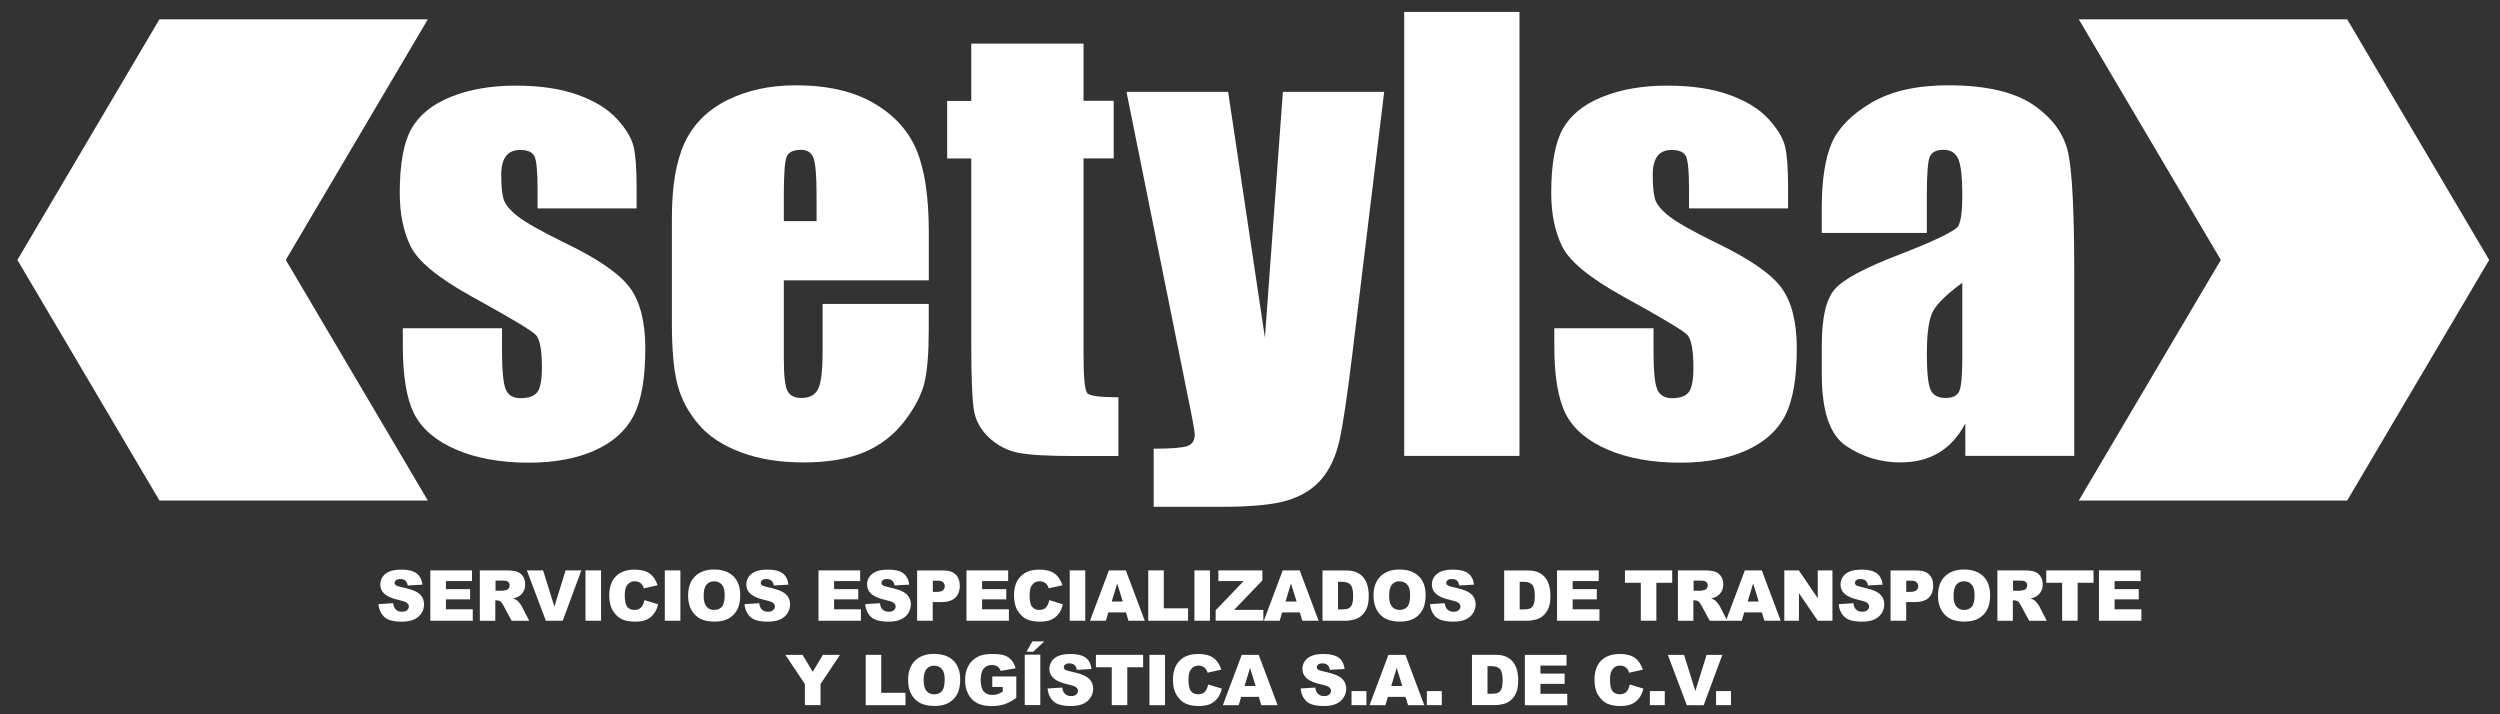 <svg width="91" height="26" viewBox="0 0 91 26" fill="none" xmlns="http://www.w3.org/2000/svg">
<rect x="0" y="0" width="91" height="26" fill="#333333" stroke="none"/>
<path d="M23.178 7.585H19.567V6.866C19.567 6.254 19.53 5.867 19.462 5.704C19.391 5.541 19.213 5.458 18.931 5.458C18.703 5.458 18.531 5.534 18.417 5.682C18.303 5.833 18.245 6.057 18.245 6.356C18.245 6.763 18.274 7.06 18.33 7.25C18.388 7.44 18.558 7.647 18.844 7.873C19.13 8.099 19.717 8.429 20.604 8.862C21.787 9.435 22.564 9.974 22.933 10.48C23.302 10.985 23.489 11.721 23.489 12.687C23.489 13.765 23.348 14.578 23.065 15.128C22.783 15.676 22.311 16.099 21.648 16.396C20.986 16.692 20.187 16.841 19.252 16.841C18.216 16.841 17.329 16.681 16.594 16.361C15.858 16.042 15.353 15.608 15.076 15.064C14.801 14.517 14.663 13.693 14.663 12.588V11.948H18.274V12.787C18.274 13.5 18.319 13.962 18.41 14.175C18.5 14.388 18.681 14.494 18.949 14.494C19.239 14.494 19.44 14.422 19.554 14.279C19.668 14.136 19.726 13.835 19.726 13.376C19.726 12.744 19.651 12.348 19.503 12.188C19.349 12.029 18.558 11.556 17.132 10.772C15.935 10.107 15.206 9.502 14.944 8.961C14.681 8.418 14.551 7.775 14.551 7.029C14.551 5.971 14.692 5.192 14.974 4.688C15.257 4.187 15.736 3.798 16.412 3.526C17.087 3.253 17.872 3.117 18.767 3.117C19.661 3.117 20.408 3.228 21.031 3.452C21.654 3.676 22.13 3.97 22.463 4.335C22.796 4.701 22.997 5.041 23.067 5.353C23.138 5.666 23.172 6.155 23.172 6.82V7.588L23.178 7.585Z" fill="white"/>
<path d="M33.808 10.204H28.531V13.069C28.531 13.667 28.575 14.054 28.662 14.226C28.749 14.4 28.917 14.486 29.167 14.486C29.476 14.486 29.683 14.371 29.788 14.142C29.893 13.913 29.943 13.468 29.943 12.809V11.063H33.806V12.041C33.806 12.859 33.754 13.488 33.65 13.927C33.545 14.366 33.303 14.835 32.919 15.335C32.535 15.835 32.05 16.209 31.462 16.458C30.874 16.707 30.135 16.832 29.248 16.832C28.361 16.832 27.628 16.709 26.969 16.463C26.311 16.218 25.798 15.88 25.431 15.45C25.063 15.02 24.81 14.549 24.669 14.033C24.528 13.517 24.457 12.766 24.457 11.781V7.917C24.457 6.76 24.614 5.846 24.931 5.176C25.248 4.508 25.766 3.996 26.484 3.639C27.205 3.283 28.03 3.105 28.966 3.105C30.11 3.105 31.053 3.32 31.795 3.749C32.537 4.178 33.058 4.746 33.359 5.456C33.658 6.165 33.808 7.161 33.808 8.445V10.203V10.204ZM29.723 8.05V7.08C29.723 6.394 29.684 5.952 29.612 5.753C29.538 5.554 29.386 5.454 29.158 5.454C28.875 5.454 28.7 5.538 28.633 5.708C28.566 5.878 28.531 6.335 28.531 7.08V8.05H29.723Z" fill="white"/>
<path d="M39.44 1.582V3.669H40.538V5.765H39.44V12.853C39.44 13.726 39.485 14.211 39.575 14.311C39.666 14.412 40.044 14.462 40.71 14.462V16.599H39.067C38.138 16.599 37.476 16.561 37.079 16.484C36.683 16.407 36.334 16.232 36.03 15.956C35.727 15.68 35.539 15.363 35.465 15.008C35.391 14.652 35.354 13.815 35.354 12.497V5.768H34.477V3.673H35.354V1.586H39.44V1.582Z" fill="white"/>
<path d="M50.384 3.346L49.22 12.929C49.035 14.447 48.881 15.482 48.756 16.034C48.632 16.585 48.425 17.042 48.136 17.4C47.846 17.76 47.444 18.024 46.93 18.194C46.416 18.364 45.594 18.448 44.465 18.448H41.994V16.333C42.628 16.333 43.035 16.3 43.216 16.238C43.397 16.175 43.489 16.034 43.489 15.813C43.489 15.708 43.406 15.244 43.236 14.425L41.004 3.344H44.704L46.043 12.288L46.697 3.344H50.384V3.346Z" fill="white"/>
<path d="M55.309 0.434V16.595H51.113V0.434H55.309Z" fill="white"/>
<path d="M65.092 7.585H61.481V6.866C61.481 6.254 61.444 5.867 61.376 5.704C61.305 5.541 61.128 5.458 60.845 5.458C60.617 5.458 60.445 5.534 60.331 5.682C60.217 5.833 60.159 6.057 60.159 6.356C60.159 6.763 60.188 7.06 60.244 7.25C60.302 7.44 60.472 7.647 60.758 7.873C61.044 8.099 61.631 8.429 62.518 8.862C63.702 9.435 64.478 9.974 64.847 10.48C65.216 10.985 65.403 11.721 65.403 12.687C65.403 13.765 65.262 14.578 64.979 15.128C64.697 15.676 64.225 16.099 63.562 16.396C62.9 16.692 62.101 16.841 61.166 16.841C60.13 16.841 59.243 16.681 58.508 16.361C57.772 16.042 57.267 15.608 56.99 15.064C56.715 14.517 56.577 13.693 56.577 12.588V11.948H60.188V12.787C60.188 13.5 60.233 13.962 60.324 14.175C60.414 14.388 60.596 14.494 60.863 14.494C61.153 14.494 61.354 14.422 61.468 14.279C61.582 14.136 61.64 13.835 61.64 13.376C61.64 12.744 61.566 12.348 61.417 12.188C61.263 12.029 60.472 11.556 59.046 10.772C57.85 10.107 57.12 9.502 56.858 8.961C56.595 8.418 56.465 7.775 56.465 7.029C56.465 5.971 56.606 5.192 56.888 4.688C57.171 4.187 57.65 3.798 58.326 3.526C59.001 3.253 59.786 3.117 60.681 3.117C61.575 3.117 62.322 3.228 62.945 3.452C63.568 3.676 64.044 3.97 64.377 4.335C64.71 4.701 64.911 5.041 64.981 5.353C65.052 5.666 65.086 6.155 65.086 6.82V7.588L65.092 7.585Z" fill="white"/>
<path d="M70.135 8.478H66.312V7.589C66.312 6.565 66.432 5.775 66.671 5.217C66.91 4.662 67.389 4.171 68.108 3.745C68.829 3.319 69.763 3.105 70.912 3.105C72.291 3.105 73.33 3.347 74.029 3.829C74.728 4.311 75.149 4.904 75.29 5.606C75.432 6.308 75.502 7.754 75.502 9.943V16.593H71.538V15.412C71.29 15.885 70.968 16.24 70.575 16.478C70.182 16.714 69.714 16.832 69.169 16.832C68.456 16.832 67.802 16.634 67.207 16.238C66.611 15.842 66.314 14.975 66.314 13.637V12.549C66.314 11.557 66.472 10.882 66.789 10.523C67.105 10.163 67.887 9.744 69.138 9.266C70.476 8.746 71.192 8.397 71.287 8.218C71.381 8.039 71.428 7.672 71.428 7.12C71.428 6.428 71.375 5.977 71.272 5.767C71.167 5.558 70.995 5.452 70.753 5.452C70.477 5.452 70.305 5.54 70.239 5.717C70.171 5.895 70.137 6.351 70.137 7.089V8.478H70.135ZM71.428 10.294C70.776 10.767 70.398 11.163 70.293 11.482C70.188 11.801 70.137 12.261 70.137 12.859C70.137 13.545 70.182 13.988 70.273 14.187C70.363 14.386 70.544 14.486 70.812 14.486C71.08 14.486 71.234 14.407 71.312 14.251C71.39 14.095 71.428 13.683 71.428 13.019V10.294Z" fill="white"/>
<path d="M85.437 0.703H75.668L80.838 9.461L75.668 18.219H85.437L90.606 9.461L85.437 0.703Z" fill="white"/>
<path d="M5.804 18.219H15.573L10.403 9.461L15.573 0.703H5.804L0.633 9.461L5.804 18.219Z" fill="white"/>
<path d="M13.773 21.991L14.311 21.956C14.322 22.044 14.347 22.111 14.382 22.157C14.44 22.231 14.523 22.268 14.631 22.268C14.713 22.268 14.774 22.249 14.818 22.211C14.861 22.173 14.883 22.128 14.883 22.078C14.883 22.028 14.861 21.989 14.822 21.951C14.78 21.913 14.684 21.878 14.532 21.845C14.284 21.79 14.107 21.715 14.002 21.623C13.895 21.53 13.842 21.413 13.842 21.27C13.842 21.175 13.869 21.087 13.924 21.003C13.978 20.919 14.059 20.854 14.17 20.806C14.278 20.758 14.429 20.734 14.62 20.734C14.854 20.734 15.033 20.777 15.156 20.865C15.279 20.953 15.352 21.091 15.375 21.281L14.841 21.311C14.827 21.229 14.798 21.17 14.753 21.132C14.707 21.095 14.644 21.077 14.564 21.077C14.499 21.077 14.449 21.091 14.416 21.118C14.383 21.146 14.365 21.18 14.365 21.22C14.365 21.249 14.38 21.276 14.407 21.299C14.434 21.322 14.498 21.345 14.597 21.367C14.845 21.421 15.021 21.474 15.129 21.528C15.236 21.582 15.314 21.65 15.363 21.731C15.412 21.811 15.435 21.903 15.435 22.001C15.435 22.12 15.402 22.227 15.337 22.326C15.272 22.424 15.182 22.499 15.066 22.551C14.95 22.603 14.803 22.628 14.626 22.628C14.315 22.628 14.099 22.569 13.98 22.449C13.86 22.329 13.791 22.177 13.777 21.992L13.773 21.991Z" fill="white"/>
<path d="M15.666 20.762H17.181V21.152H16.232V21.444H17.112V21.817H16.232V22.179H17.208V22.595H15.664V20.762H15.666Z" fill="white"/>
<path d="M17.466 22.595V20.762H18.409C18.583 20.762 18.717 20.776 18.809 20.806C18.902 20.837 18.976 20.892 19.032 20.973C19.088 21.054 19.117 21.154 19.117 21.271C19.117 21.373 19.095 21.46 19.052 21.534C19.009 21.608 18.949 21.668 18.873 21.713C18.824 21.742 18.759 21.767 18.674 21.787C18.741 21.808 18.79 21.831 18.82 21.855C18.84 21.869 18.871 21.901 18.911 21.952C18.951 22 18.976 22.039 18.99 22.066L19.264 22.597H18.625L18.323 22.038C18.285 21.966 18.25 21.918 18.219 21.896C18.178 21.867 18.132 21.853 18.08 21.853H18.029V22.597H17.461L17.466 22.595ZM18.035 21.503H18.274C18.299 21.503 18.35 21.495 18.424 21.479C18.462 21.471 18.493 21.452 18.516 21.421C18.54 21.391 18.552 21.355 18.552 21.315C18.552 21.256 18.534 21.212 18.496 21.179C18.458 21.147 18.388 21.133 18.285 21.133H18.037V21.505L18.035 21.503Z" fill="white"/>
<path d="M19.176 20.762H19.768L20.18 22.081L20.588 20.762H21.161L20.483 22.595H19.869L19.178 20.762H19.176Z" fill="white"/>
<path d="M21.312 20.762H21.879V22.595H21.312V20.762Z" fill="white"/>
<path d="M23.459 21.845L23.955 21.996C23.923 22.136 23.87 22.252 23.798 22.345C23.725 22.439 23.637 22.509 23.532 22.557C23.425 22.605 23.291 22.628 23.126 22.628C22.927 22.628 22.764 22.6 22.639 22.541C22.512 22.483 22.404 22.381 22.313 22.236C22.221 22.091 22.176 21.904 22.176 21.677C22.176 21.374 22.257 21.141 22.417 20.978C22.578 20.815 22.806 20.734 23.101 20.734C23.331 20.734 23.513 20.781 23.644 20.874C23.776 20.967 23.874 21.111 23.937 21.304L23.437 21.415C23.419 21.36 23.401 21.319 23.383 21.294C23.352 21.25 23.312 21.216 23.267 21.193C23.222 21.17 23.17 21.157 23.113 21.157C22.985 21.157 22.887 21.209 22.818 21.311C22.766 21.388 22.741 21.509 22.741 21.672C22.741 21.874 22.771 22.014 22.833 22.089C22.894 22.164 22.981 22.202 23.092 22.202C23.202 22.202 23.282 22.172 23.338 22.111C23.394 22.05 23.434 21.962 23.457 21.845H23.459Z" fill="white"/>
<path d="M24.199 20.762H24.766V22.595H24.199V20.762Z" fill="white"/>
<path d="M25.047 21.68C25.047 21.381 25.13 21.148 25.297 20.981C25.463 20.815 25.695 20.73 25.992 20.73C26.288 20.73 26.531 20.813 26.696 20.976C26.86 21.139 26.944 21.368 26.944 21.664C26.944 21.879 26.908 22.053 26.835 22.191C26.763 22.329 26.66 22.435 26.524 22.512C26.388 22.589 26.218 22.626 26.015 22.626C25.812 22.626 25.639 22.594 25.503 22.528C25.367 22.462 25.259 22.358 25.174 22.216C25.09 22.073 25.047 21.895 25.047 21.68ZM25.613 21.682C25.613 21.867 25.648 21.999 25.717 22.08C25.785 22.16 25.88 22.202 25.997 22.202C26.115 22.202 26.212 22.162 26.279 22.083C26.346 22.005 26.379 21.861 26.379 21.657C26.379 21.485 26.345 21.358 26.274 21.279C26.205 21.2 26.109 21.159 25.992 21.159C25.874 21.159 25.785 21.2 25.717 21.281C25.648 21.361 25.613 21.496 25.613 21.682Z" fill="white"/>
<path d="M27.098 21.991L27.635 21.956C27.646 22.044 27.671 22.111 27.706 22.157C27.764 22.231 27.847 22.268 27.956 22.268C28.037 22.268 28.099 22.249 28.142 22.211C28.186 22.173 28.207 22.128 28.207 22.078C28.207 22.028 28.186 21.989 28.146 21.951C28.104 21.913 28.008 21.878 27.856 21.845C27.608 21.79 27.431 21.715 27.326 21.623C27.219 21.53 27.166 21.413 27.166 21.27C27.166 21.175 27.194 21.087 27.248 21.003C27.302 20.919 27.384 20.854 27.494 20.806C27.605 20.758 27.753 20.734 27.945 20.734C28.178 20.734 28.358 20.777 28.481 20.865C28.604 20.953 28.676 21.091 28.7 21.281L28.166 21.311C28.151 21.229 28.122 21.17 28.077 21.132C28.032 21.095 27.968 21.077 27.889 21.077C27.823 21.077 27.773 21.091 27.74 21.118C27.708 21.146 27.69 21.18 27.69 21.22C27.69 21.249 27.704 21.276 27.731 21.299C27.758 21.322 27.822 21.345 27.921 21.367C28.169 21.421 28.345 21.474 28.453 21.528C28.56 21.582 28.638 21.65 28.687 21.731C28.736 21.811 28.759 21.903 28.759 22.001C28.759 22.12 28.727 22.227 28.662 22.326C28.596 22.424 28.506 22.499 28.39 22.551C28.274 22.603 28.126 22.628 27.95 22.628C27.639 22.628 27.424 22.569 27.304 22.449C27.185 22.329 27.116 22.177 27.101 21.992L27.098 21.991Z" fill="white"/>
<path d="M29.795 20.762H31.31V21.152H30.361V21.444H31.241V21.817H30.361V22.179H31.337V22.595H29.793V20.762H29.795Z" fill="white"/>
<path d="M31.492 21.991L32.03 21.956C32.041 22.044 32.066 22.111 32.1 22.157C32.158 22.231 32.242 22.268 32.35 22.268C32.432 22.268 32.493 22.249 32.537 22.211C32.58 22.173 32.602 22.128 32.602 22.078C32.602 22.028 32.58 21.989 32.54 21.951C32.499 21.913 32.403 21.878 32.251 21.845C32.003 21.79 31.825 21.715 31.72 21.623C31.613 21.53 31.561 21.413 31.561 21.27C31.561 21.175 31.588 21.087 31.642 21.003C31.697 20.919 31.778 20.854 31.889 20.806C31.997 20.758 32.147 20.734 32.339 20.734C32.573 20.734 32.752 20.777 32.875 20.865C32.998 20.953 33.071 21.091 33.094 21.281L32.56 21.311C32.546 21.229 32.517 21.17 32.471 21.132C32.426 21.095 32.363 21.077 32.283 21.077C32.218 21.077 32.167 21.091 32.135 21.118C32.102 21.146 32.084 21.18 32.084 21.22C32.084 21.249 32.099 21.276 32.126 21.299C32.153 21.322 32.216 21.345 32.316 21.367C32.564 21.421 32.739 21.474 32.848 21.528C32.955 21.582 33.033 21.65 33.081 21.731C33.13 21.811 33.154 21.903 33.154 22.001C33.154 22.12 33.121 22.227 33.056 22.326C32.991 22.424 32.9 22.499 32.785 22.551C32.669 22.603 32.522 22.628 32.345 22.628C32.033 22.628 31.818 22.569 31.698 22.449C31.579 22.329 31.51 22.177 31.496 21.992L31.492 21.991Z" fill="white"/>
<path d="M33.385 20.764H34.324C34.529 20.764 34.682 20.812 34.784 20.91C34.885 21.007 34.936 21.147 34.936 21.326C34.936 21.505 34.88 21.656 34.769 21.76C34.659 21.864 34.489 21.916 34.261 21.916H33.951V22.595H33.383V20.762L33.385 20.764ZM33.953 21.545H34.092C34.201 21.545 34.279 21.525 34.322 21.488C34.366 21.45 34.389 21.401 34.389 21.342C34.389 21.283 34.369 21.237 34.331 21.195C34.293 21.156 34.221 21.136 34.116 21.136H33.955V21.545H33.953Z" fill="white"/>
<path d="M35.181 20.762H36.697V21.152H35.748V21.444H36.628V21.817H35.748V22.179H36.724V22.595H35.18V20.762H35.181Z" fill="white"/>
<path d="M38.194 21.845L38.689 21.996C38.657 22.136 38.604 22.252 38.532 22.345C38.459 22.439 38.371 22.509 38.266 22.557C38.159 22.605 38.025 22.628 37.86 22.628C37.661 22.628 37.498 22.6 37.373 22.541C37.247 22.483 37.138 22.381 37.048 22.236C36.955 22.091 36.91 21.904 36.91 21.677C36.91 21.374 36.992 21.141 37.153 20.978C37.314 20.815 37.542 20.734 37.837 20.734C38.067 20.734 38.25 20.781 38.38 20.874C38.512 20.967 38.61 21.111 38.673 21.304L38.174 21.415C38.156 21.36 38.137 21.319 38.119 21.294C38.089 21.25 38.049 21.216 38.003 21.193C37.958 21.17 37.906 21.157 37.85 21.157C37.721 21.157 37.623 21.209 37.555 21.311C37.502 21.388 37.477 21.509 37.477 21.672C37.477 21.874 37.508 22.014 37.569 22.089C37.631 22.164 37.717 22.202 37.828 22.202C37.938 22.202 38.018 22.172 38.074 22.111C38.13 22.05 38.17 21.962 38.194 21.845Z" fill="white"/>
<path d="M38.938 20.762H39.504V22.595H38.938V20.762Z" fill="white"/>
<path d="M40.984 22.292H40.342L40.253 22.595H39.676L40.364 20.762H40.981L41.669 22.595H41.077L40.984 22.292ZM40.869 21.896L40.666 21.237L40.467 21.896H40.869Z" fill="white"/>
<path d="M41.797 20.762H42.362V22.143H43.245V22.595H41.797V20.762Z" fill="white"/>
<path d="M43.477 20.762H44.043V22.595H43.477V20.762Z" fill="white"/>
<path d="M44.349 20.762H45.95V21.127L44.922 22.199H45.986V22.593H44.25V22.213L45.267 21.152H44.349V20.762Z" fill="white"/>
<path d="M47.313 22.292H46.67L46.581 22.595H46.004L46.692 20.762H47.309L47.997 22.595H47.405L47.313 22.292ZM47.195 21.896L46.992 21.237L46.793 21.896H47.195Z" fill="white"/>
<path d="M48.137 20.764H48.977C49.143 20.764 49.275 20.785 49.379 20.832C49.48 20.876 49.565 20.941 49.632 21.025C49.699 21.109 49.746 21.208 49.777 21.319C49.806 21.43 49.822 21.548 49.822 21.674C49.822 21.869 49.8 22.021 49.755 22.129C49.71 22.236 49.648 22.328 49.57 22.399C49.491 22.473 49.406 22.521 49.315 22.545C49.19 22.579 49.078 22.595 48.978 22.595H48.139V20.762L48.137 20.764ZM48.703 21.179V22.181H48.843C48.96 22.181 49.045 22.168 49.094 22.142C49.145 22.115 49.183 22.07 49.212 22.003C49.241 21.937 49.254 21.831 49.254 21.684C49.254 21.491 49.223 21.357 49.16 21.285C49.096 21.213 48.991 21.177 48.844 21.177H48.703V21.179Z" fill="white"/>
<path d="M49.996 21.68C49.996 21.381 50.079 21.148 50.246 20.981C50.412 20.815 50.644 20.73 50.941 20.73C51.238 20.73 51.48 20.813 51.645 20.976C51.81 21.139 51.893 21.368 51.893 21.664C51.893 21.879 51.857 22.053 51.784 22.191C51.712 22.329 51.609 22.435 51.473 22.512C51.337 22.589 51.167 22.626 50.965 22.626C50.762 22.626 50.588 22.594 50.452 22.528C50.316 22.462 50.208 22.358 50.123 22.216C50.04 22.073 49.996 21.895 49.996 21.68ZM50.563 21.682C50.563 21.867 50.597 21.999 50.666 22.08C50.735 22.16 50.829 22.202 50.946 22.202C51.064 22.202 51.162 22.162 51.229 22.083C51.296 22.005 51.328 21.861 51.328 21.657C51.328 21.485 51.294 21.358 51.223 21.279C51.155 21.2 51.059 21.159 50.941 21.159C50.823 21.159 50.735 21.2 50.666 21.281C50.597 21.361 50.563 21.496 50.563 21.682Z" fill="white"/>
<path d="M52.051 21.991L52.588 21.956C52.599 22.044 52.624 22.111 52.659 22.157C52.717 22.231 52.8 22.268 52.909 22.268C52.99 22.268 53.052 22.249 53.095 22.211C53.139 22.173 53.16 22.128 53.16 22.078C53.16 22.028 53.139 21.989 53.099 21.951C53.057 21.913 52.961 21.878 52.809 21.845C52.561 21.79 52.384 21.715 52.279 21.623C52.172 21.53 52.12 21.413 52.12 21.27C52.12 21.175 52.147 21.087 52.201 21.003C52.255 20.919 52.337 20.854 52.447 20.806C52.558 20.758 52.706 20.734 52.898 20.734C53.131 20.734 53.311 20.777 53.434 20.865C53.557 20.953 53.629 21.091 53.653 21.281L53.119 21.311C53.104 21.229 53.075 21.17 53.03 21.132C52.985 21.095 52.921 21.077 52.842 21.077C52.777 21.077 52.726 21.091 52.693 21.118C52.661 21.146 52.643 21.18 52.643 21.22C52.643 21.249 52.657 21.276 52.684 21.299C52.712 21.322 52.775 21.345 52.874 21.367C53.122 21.421 53.298 21.474 53.407 21.528C53.513 21.582 53.591 21.65 53.64 21.731C53.689 21.811 53.712 21.903 53.712 22.001C53.712 22.12 53.68 22.227 53.615 22.326C53.55 22.424 53.459 22.499 53.343 22.551C53.227 22.603 53.079 22.628 52.903 22.628C52.592 22.628 52.377 22.569 52.257 22.449C52.138 22.329 52.069 22.177 52.054 21.992L52.051 21.991Z" fill="white"/>
<path d="M54.75 20.764H55.59C55.756 20.764 55.889 20.785 55.992 20.832C56.093 20.876 56.178 20.941 56.245 21.025C56.312 21.109 56.359 21.208 56.39 21.319C56.419 21.43 56.435 21.548 56.435 21.674C56.435 21.869 56.413 22.021 56.368 22.129C56.323 22.236 56.261 22.328 56.184 22.399C56.104 22.473 56.019 22.521 55.928 22.545C55.803 22.579 55.691 22.595 55.592 22.595H54.752V20.762L54.75 20.764ZM55.317 21.179V22.181H55.456C55.574 22.181 55.659 22.168 55.708 22.142C55.758 22.115 55.796 22.07 55.825 22.003C55.854 21.937 55.867 21.831 55.867 21.684C55.867 21.491 55.836 21.357 55.773 21.285C55.709 21.213 55.604 21.177 55.458 21.177H55.317V21.179Z" fill="white"/>
<path d="M56.678 20.762H58.193V21.152H57.244V21.444H58.124V21.817H57.244V22.179H58.22V22.595H56.676V20.762H56.678Z" fill="white"/>
<path d="M59.148 20.762H60.868V21.213H60.291V22.593H59.726V21.213H59.148V20.762Z" fill="white"/>
<path d="M61.076 22.595V20.762H62.019C62.193 20.762 62.327 20.776 62.419 20.806C62.511 20.837 62.585 20.892 62.642 20.973C62.698 21.054 62.727 21.154 62.727 21.271C62.727 21.373 62.705 21.46 62.661 21.534C62.618 21.608 62.558 21.668 62.482 21.713C62.433 21.742 62.368 21.767 62.283 21.787C62.35 21.808 62.399 21.831 62.43 21.855C62.45 21.869 62.48 21.901 62.52 21.952C62.56 22 62.585 22.039 62.6 22.066L62.873 22.597H62.234L61.932 22.038C61.894 21.966 61.859 21.918 61.829 21.896C61.787 21.867 61.742 21.853 61.689 21.853H61.639V22.597H61.07L61.076 22.595ZM61.644 21.503H61.883C61.908 21.503 61.959 21.495 62.033 21.479C62.071 21.471 62.102 21.452 62.126 21.421C62.149 21.391 62.162 21.355 62.162 21.315C62.162 21.256 62.144 21.212 62.106 21.179C62.068 21.147 61.997 21.133 61.894 21.133H61.646V21.505L61.644 21.503Z" fill="white"/>
<path d="M64.133 22.292H63.49L63.402 22.595H62.824L63.512 20.762H64.129L64.817 22.595H64.225L64.133 22.292ZM64.017 21.896L63.814 21.237L63.615 21.896H64.017Z" fill="white"/>
<path d="M64.949 20.762H65.478L66.167 21.776V20.762H66.701V22.595H66.167L65.481 21.59V22.595H64.949V20.762Z" fill="white"/>
<path d="M66.926 21.991L67.463 21.956C67.474 22.044 67.499 22.111 67.534 22.157C67.592 22.231 67.675 22.268 67.784 22.268C67.865 22.268 67.927 22.249 67.97 22.211C68.014 22.173 68.035 22.128 68.035 22.078C68.035 22.028 68.014 21.989 67.974 21.951C67.932 21.913 67.836 21.878 67.684 21.845C67.436 21.79 67.259 21.715 67.154 21.623C67.047 21.53 66.995 21.413 66.995 21.27C66.995 21.175 67.022 21.087 67.076 21.003C67.13 20.919 67.212 20.854 67.322 20.806C67.431 20.758 67.581 20.734 67.773 20.734C68.006 20.734 68.186 20.777 68.309 20.865C68.432 20.953 68.504 21.091 68.528 21.281L67.994 21.311C67.979 21.229 67.95 21.17 67.905 21.132C67.86 21.095 67.796 21.077 67.717 21.077C67.652 21.077 67.601 21.091 67.568 21.118C67.536 21.146 67.518 21.18 67.518 21.22C67.518 21.249 67.532 21.276 67.559 21.299C67.587 21.322 67.65 21.345 67.749 21.367C67.997 21.421 68.173 21.474 68.281 21.528C68.388 21.582 68.466 21.65 68.515 21.731C68.564 21.811 68.587 21.903 68.587 22.001C68.587 22.12 68.555 22.227 68.49 22.326C68.424 22.424 68.334 22.499 68.218 22.551C68.102 22.603 67.954 22.628 67.778 22.628C67.467 22.628 67.252 22.569 67.132 22.449C67.013 22.329 66.944 22.177 66.929 21.992L66.926 21.991Z" fill="white"/>
<path d="M68.818 20.764H69.758C69.962 20.764 70.116 20.812 70.217 20.91C70.319 21.007 70.369 21.147 70.369 21.326C70.369 21.505 70.313 21.656 70.203 21.76C70.092 21.864 69.922 21.916 69.694 21.916H69.385V22.595H68.816V20.762L68.818 20.764ZM69.387 21.545H69.526C69.635 21.545 69.712 21.525 69.756 21.488C69.799 21.45 69.823 21.401 69.823 21.342C69.823 21.283 69.803 21.237 69.765 21.195C69.727 21.156 69.654 21.136 69.549 21.136H69.388V21.545H69.387Z" fill="white"/>
<path d="M70.543 21.68C70.543 21.381 70.626 21.148 70.793 20.981C70.959 20.815 71.191 20.73 71.488 20.73C71.785 20.73 72.027 20.813 72.192 20.976C72.357 21.139 72.44 21.368 72.44 21.664C72.44 21.879 72.404 22.053 72.331 22.191C72.259 22.329 72.156 22.435 72.02 22.512C71.884 22.589 71.714 22.626 71.511 22.626C71.309 22.626 71.135 22.594 70.999 22.528C70.863 22.462 70.755 22.358 70.67 22.216C70.586 22.073 70.543 21.895 70.543 21.68ZM71.109 21.682C71.109 21.867 71.144 21.999 71.213 22.08C71.281 22.16 71.376 22.202 71.493 22.202C71.611 22.202 71.709 22.162 71.776 22.083C71.843 22.005 71.875 21.861 71.875 21.657C71.875 21.485 71.841 21.358 71.77 21.279C71.701 21.2 71.606 21.159 71.488 21.159C71.37 21.159 71.281 21.2 71.213 21.281C71.144 21.361 71.109 21.496 71.109 21.682Z" fill="white"/>
<path d="M72.705 22.595V20.762H73.648C73.821 20.762 73.955 20.776 74.048 20.806C74.14 20.837 74.214 20.892 74.27 20.973C74.326 21.054 74.355 21.154 74.355 21.271C74.355 21.373 74.334 21.46 74.29 21.534C74.247 21.608 74.187 21.668 74.111 21.713C74.062 21.742 73.997 21.767 73.912 21.787C73.979 21.808 74.028 21.831 74.059 21.855C74.078 21.869 74.109 21.901 74.149 21.952C74.189 22 74.214 22.039 74.229 22.066L74.502 22.597H73.863L73.561 22.038C73.523 21.966 73.488 21.918 73.458 21.896C73.416 21.867 73.371 21.853 73.318 21.853H73.267V22.597H72.699L72.705 22.595ZM73.273 21.503H73.512C73.537 21.503 73.588 21.495 73.662 21.479C73.7 21.471 73.731 21.452 73.754 21.421C73.778 21.391 73.791 21.355 73.791 21.315C73.791 21.256 73.772 21.212 73.735 21.179C73.697 21.147 73.626 21.133 73.523 21.133H73.275V21.505L73.273 21.503Z" fill="white"/>
<path d="M74.484 20.762H76.204V21.213H75.626V22.593H75.062V21.213H74.484V20.762Z" fill="white"/>
<path d="M76.404 20.762H77.919V21.152H76.971V21.444H77.85V21.817H76.971V22.179H77.946V22.595H76.402V20.762H76.404Z" fill="white"/>
<path d="M28.586 23.836H29.214L29.583 24.454L29.953 23.836H30.577L29.866 24.9V25.667H29.299V24.9L28.586 23.836Z" fill="white"/>
<path d="M31.512 23.836H32.077V25.218H32.96V25.669H31.512V23.836Z" fill="white"/>
<path d="M33.055 24.751C33.055 24.451 33.138 24.218 33.304 24.052C33.471 23.885 33.703 23.801 33.999 23.801C34.296 23.801 34.539 23.883 34.704 24.046C34.868 24.209 34.952 24.439 34.952 24.735C34.952 24.95 34.915 25.123 34.843 25.261C34.771 25.399 34.667 25.505 34.532 25.582C34.396 25.659 34.226 25.697 34.023 25.697C33.82 25.697 33.647 25.665 33.511 25.598C33.375 25.532 33.266 25.428 33.181 25.286C33.098 25.143 33.055 24.966 33.055 24.751ZM33.621 24.754C33.621 24.939 33.656 25.071 33.724 25.152C33.793 25.233 33.887 25.274 34.005 25.274C34.123 25.274 34.22 25.234 34.287 25.155C34.354 25.077 34.387 24.933 34.387 24.729C34.387 24.557 34.352 24.43 34.282 24.351C34.213 24.272 34.117 24.231 33.999 24.231C33.882 24.231 33.793 24.272 33.724 24.353C33.656 24.433 33.621 24.568 33.621 24.754Z" fill="white"/>
<path d="M36.119 25.005V24.624H36.993V25.405C36.827 25.52 36.678 25.597 36.55 25.638C36.421 25.679 36.269 25.701 36.092 25.701C35.875 25.701 35.697 25.663 35.56 25.59C35.422 25.516 35.317 25.405 35.241 25.258C35.165 25.111 35.129 24.943 35.129 24.753C35.129 24.552 35.171 24.378 35.252 24.231C35.335 24.082 35.455 23.971 35.614 23.894C35.737 23.835 35.905 23.805 36.115 23.805C36.325 23.805 36.468 23.823 36.57 23.86C36.669 23.896 36.752 23.953 36.819 24.03C36.886 24.108 36.935 24.206 36.968 24.324L36.423 24.421C36.401 24.351 36.363 24.299 36.309 24.262C36.255 24.226 36.188 24.206 36.105 24.206C35.981 24.206 35.882 24.249 35.808 24.335C35.733 24.421 35.697 24.557 35.697 24.745C35.697 24.944 35.735 25.086 35.809 25.17C35.884 25.254 35.989 25.297 36.121 25.297C36.184 25.297 36.244 25.288 36.302 25.27C36.36 25.253 36.425 25.22 36.499 25.177V25.005H36.121H36.119Z" fill="white"/>
<path d="M37.301 23.831H37.867V25.664H37.301V23.831ZM37.576 23.348H38.012L37.608 23.722H37.366L37.576 23.348Z" fill="white"/>
<path d="M38.129 25.061L38.666 25.027C38.677 25.115 38.703 25.181 38.737 25.227C38.795 25.301 38.878 25.338 38.987 25.338C39.068 25.338 39.13 25.319 39.173 25.281C39.217 25.244 39.239 25.199 39.239 25.149C39.239 25.099 39.217 25.059 39.177 25.021C39.135 24.984 39.039 24.948 38.887 24.916C38.639 24.86 38.462 24.785 38.357 24.694C38.25 24.6 38.198 24.484 38.198 24.34C38.198 24.245 38.225 24.158 38.279 24.073C38.333 23.989 38.415 23.925 38.525 23.876C38.634 23.828 38.784 23.805 38.976 23.805C39.209 23.805 39.389 23.848 39.512 23.935C39.635 24.023 39.707 24.161 39.731 24.351L39.197 24.382C39.182 24.299 39.153 24.24 39.108 24.203C39.063 24.165 39 24.147 38.92 24.147C38.855 24.147 38.804 24.161 38.772 24.188C38.739 24.217 38.721 24.251 38.721 24.29C38.721 24.319 38.735 24.346 38.762 24.369C38.79 24.392 38.853 24.416 38.953 24.437C39.2 24.491 39.376 24.545 39.485 24.599C39.591 24.652 39.669 24.72 39.718 24.801C39.767 24.882 39.791 24.973 39.791 25.072C39.791 25.19 39.758 25.297 39.693 25.396C39.628 25.494 39.537 25.57 39.421 25.622C39.306 25.674 39.157 25.699 38.981 25.699C38.67 25.699 38.455 25.64 38.335 25.52C38.216 25.399 38.147 25.247 38.133 25.063L38.129 25.061Z" fill="white"/>
<path d="M39.891 23.836H41.61V24.288H41.033V25.667H40.468V24.288H39.891V23.836Z" fill="white"/>
<path d="M41.84 23.836H42.406V25.669H41.84V23.836Z" fill="white"/>
<path d="M43.979 24.916L44.475 25.066C44.442 25.206 44.389 25.322 44.317 25.416C44.245 25.509 44.156 25.579 44.051 25.627C43.944 25.675 43.81 25.699 43.646 25.699C43.447 25.699 43.284 25.67 43.159 25.611C43.032 25.554 42.923 25.451 42.833 25.306C42.741 25.161 42.695 24.975 42.695 24.747C42.695 24.444 42.777 24.211 42.936 24.048C43.097 23.885 43.325 23.805 43.62 23.805C43.85 23.805 44.033 23.851 44.163 23.944C44.295 24.038 44.393 24.181 44.456 24.375L43.957 24.486C43.939 24.43 43.921 24.389 43.903 24.364C43.872 24.321 43.832 24.287 43.787 24.263C43.742 24.24 43.689 24.227 43.633 24.227C43.505 24.227 43.407 24.279 43.338 24.382C43.285 24.459 43.26 24.579 43.26 24.742C43.26 24.944 43.291 25.084 43.352 25.159C43.414 25.235 43.501 25.272 43.611 25.272C43.722 25.272 43.801 25.242 43.857 25.181C43.913 25.12 43.953 25.032 43.979 24.916Z" fill="white"/>
<path d="M45.82 25.366H45.178L45.089 25.669H44.512L45.2 23.836H45.817L46.505 25.669H45.913L45.82 25.366ZM45.705 24.97L45.502 24.311L45.303 24.97H45.705Z" fill="white"/>
<path d="M47.34 25.061L47.877 25.027C47.888 25.115 47.914 25.181 47.948 25.227C48.006 25.301 48.089 25.338 48.198 25.338C48.279 25.338 48.341 25.319 48.384 25.281C48.428 25.244 48.449 25.199 48.449 25.149C48.449 25.099 48.428 25.059 48.388 25.021C48.346 24.984 48.25 24.948 48.098 24.916C47.85 24.86 47.673 24.785 47.568 24.694C47.461 24.6 47.409 24.484 47.409 24.34C47.409 24.245 47.436 24.158 47.49 24.073C47.544 23.989 47.626 23.925 47.736 23.876C47.847 23.828 47.995 23.805 48.187 23.805C48.42 23.805 48.6 23.848 48.723 23.935C48.846 24.023 48.918 24.161 48.942 24.351L48.408 24.382C48.393 24.299 48.364 24.24 48.319 24.203C48.274 24.165 48.21 24.147 48.131 24.147C48.066 24.147 48.015 24.161 47.982 24.188C47.95 24.217 47.932 24.251 47.932 24.29C47.932 24.319 47.946 24.346 47.973 24.369C48.001 24.392 48.064 24.416 48.163 24.437C48.411 24.491 48.587 24.545 48.696 24.599C48.802 24.652 48.88 24.72 48.929 24.801C48.978 24.882 49.002 24.973 49.002 25.072C49.002 25.19 48.969 25.297 48.904 25.396C48.839 25.494 48.748 25.57 48.632 25.622C48.516 25.674 48.368 25.699 48.192 25.699C47.881 25.699 47.666 25.64 47.546 25.52C47.427 25.399 47.358 25.247 47.343 25.063L47.34 25.061Z" fill="white"/>
<path d="M49.195 25.156H49.738V25.667H49.195V25.156Z" fill="white"/>
<path d="M51.16 25.366H50.518L50.429 25.669H49.852L50.539 23.836H51.157L51.844 25.669H51.253L51.16 25.366ZM51.043 24.97L50.84 24.311L50.641 24.97H51.043Z" fill="white"/>
<path d="M51.938 25.156H52.48V25.667H51.938V25.156Z" fill="white"/>
<path d="M53.578 23.834H54.418C54.583 23.834 54.717 23.855 54.82 23.902C54.921 23.947 55.006 24.011 55.073 24.096C55.14 24.18 55.187 24.278 55.218 24.389C55.247 24.5 55.263 24.619 55.263 24.744C55.263 24.939 55.242 25.092 55.196 25.199C55.151 25.307 55.09 25.398 55.012 25.47C54.932 25.543 54.847 25.592 54.756 25.615C54.632 25.649 54.519 25.665 54.42 25.665H53.58V23.832L53.578 23.834ZM54.145 24.25V25.251H54.284C54.402 25.251 54.487 25.239 54.536 25.212C54.586 25.185 54.624 25.14 54.653 25.074C54.682 25.008 54.695 24.902 54.695 24.755C54.695 24.561 54.664 24.427 54.601 24.355C54.537 24.284 54.432 24.248 54.286 24.248H54.145V24.25Z" fill="white"/>
<path d="M55.506 23.836H57.021V24.227H56.072V24.519H56.952V24.893H56.072V25.255H57.048V25.671H55.504V23.838L55.506 23.836Z" fill="white"/>
<path d="M59.322 24.916L59.818 25.066C59.786 25.206 59.733 25.322 59.661 25.416C59.588 25.509 59.5 25.579 59.395 25.627C59.288 25.675 59.154 25.699 58.989 25.699C58.79 25.699 58.627 25.67 58.502 25.611C58.376 25.554 58.267 25.451 58.177 25.306C58.084 25.161 58.039 24.975 58.039 24.747C58.039 24.444 58.12 24.211 58.28 24.048C58.441 23.885 58.669 23.805 58.964 23.805C59.194 23.805 59.377 23.851 59.507 23.944C59.639 24.038 59.737 24.181 59.8 24.375L59.301 24.486C59.283 24.43 59.264 24.389 59.246 24.364C59.216 24.321 59.176 24.287 59.13 24.263C59.085 24.24 59.033 24.227 58.977 24.227C58.848 24.227 58.75 24.279 58.682 24.382C58.629 24.459 58.604 24.579 58.604 24.742C58.604 24.944 58.635 25.084 58.696 25.159C58.758 25.235 58.844 25.272 58.955 25.272C59.065 25.272 59.145 25.242 59.201 25.181C59.257 25.12 59.297 25.032 59.322 24.916Z" fill="white"/>
<path d="M60.055 25.156H60.598V25.667H60.055V25.156Z" fill="white"/>
<path d="M60.707 23.836H61.299L61.712 25.155L62.119 23.836H62.693L62.014 25.669H61.4L60.709 23.836H60.707Z" fill="white"/>
<path d="M62.465 25.156H63.008V25.667H62.465V25.156Z" fill="white"/>
</svg>
